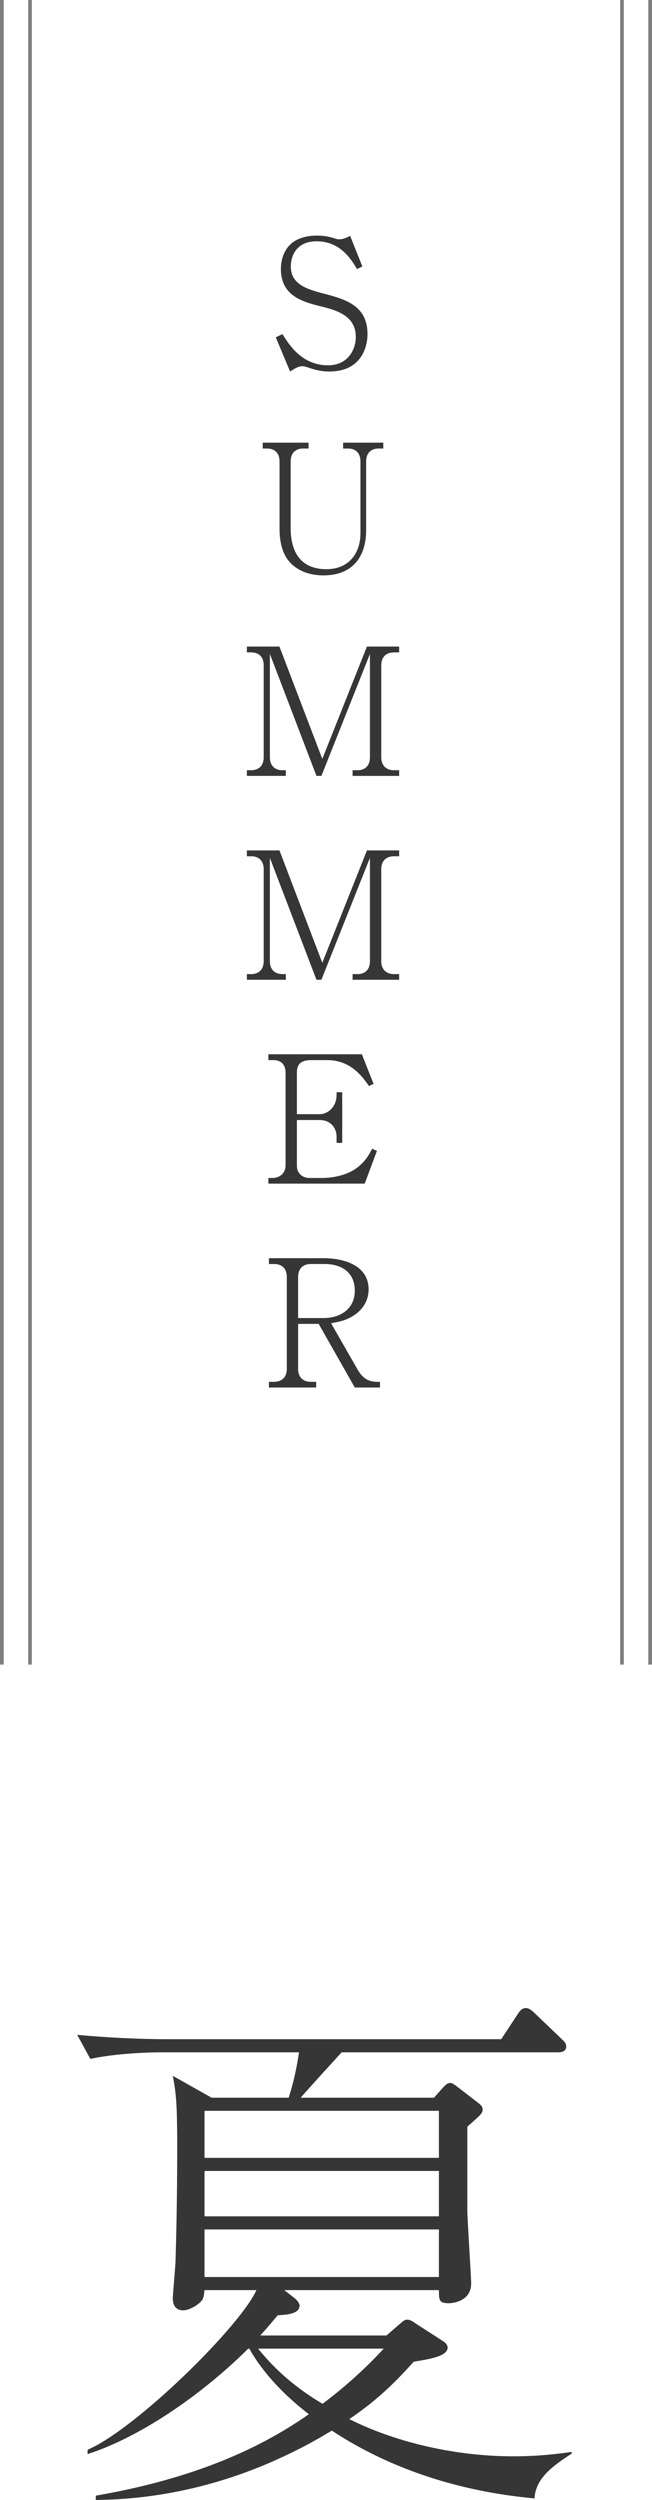 <?xml version="1.0" encoding="utf-8"?>
<!-- Generator: Adobe Illustrator 25.0.1, SVG Export Plug-In . SVG Version: 6.00 Build 0)  -->
<svg version="1.1" id="レイヤー_1" xmlns="http://www.w3.org/2000/svg" xmlns:xlink="http://www.w3.org/1999/xlink" x="0px"
	 y="0px" width="44.157px" height="169.229px" viewBox="0 0 44.157 169.229"
	 style="enable-background:new 0 0 44.157 169.229;" xml:space="preserve">
<style type="text/css">
	.st0{fill:#363636;}
	.st1{fill:#7F7F7F;}
</style>
<g>
	<g>
		<path class="st0" d="M36.2,169.119c-4.885-0.445-9.621-1.888-13.728-4.589
			c-0.556,0.333-1.702,1.036-3.404,1.813c-5.958,2.775-10.953,2.849-12.581,2.886
			v-0.296c5.144-0.889,10.176-2.516,14.431-5.514
			c-2.849-2.184-3.885-4.182-4.033-4.439h-0.074
			c-2.774,2.774-6.993,5.883-10.879,7.141v-0.296
			c3.22-1.369,10.287-8.288,11.435-10.805h-3.516
			c-0.037,0.259-0.037,0.519-0.185,0.703c-0.223,0.296-0.852,0.666-1.259,0.666
			c-0.592,0-0.703-0.481-0.703-0.776c0-0.371,0.186-2.258,0.186-2.665
			c0.037-1.222,0.111-3.886,0.111-7.659c0-2.85-0.074-3.59-0.297-4.773
			l2.628,1.48h5.217c0.186-0.592,0.444-1.406,0.703-3.072h-9.398
			c-1.11,0-3.22,0.111-4.736,0.445l-0.888-1.629
			c1.961,0.186,4.218,0.296,6.142,0.296h22.572l1.072-1.628
			c0.186-0.296,0.333-0.48,0.593-0.48c0.222,0,0.407,0.147,0.666,0.406
			l1.702,1.629c0.222,0.222,0.37,0.332,0.37,0.555
			c0,0.406-0.407,0.406-0.593,0.406H23.139c-0.777,0.852-2.035,2.221-2.775,3.072
			h9.028l0.592-0.666c0.186-0.186,0.296-0.334,0.519-0.334
			c0.147,0,0.37,0.186,0.518,0.297l1.295,0.998
			c0.186,0.148,0.37,0.26,0.37,0.519c0,0.222-0.11,0.333-1.036,1.147v5.661
			c0,0.629,0.26,4.44,0.26,4.958c0,1.147-1.147,1.332-1.518,1.332
			c-0.666,0-0.666-0.222-0.666-0.888H19.253l0.666,0.519
			c0.333,0.258,0.37,0.48,0.37,0.518c0,0.555-0.777,0.629-1.48,0.666
			c-0.592,0.703-0.776,0.925-1.184,1.369h8.548l0.813-0.703
			c0.296-0.259,0.407-0.37,0.592-0.37c0.186,0,0.37,0.111,0.63,0.296
			l1.775,1.147c0.148,0.073,0.333,0.259,0.333,0.444
			c0,0.592-1.184,0.776-2.294,0.961c-1.11,1.222-2.294,2.48-4.366,3.886
			c3.33,1.665,7.4,2.517,11.101,2.517c1.851,0,3.146-0.186,3.96-0.297v0.111
			C37.606,166.824,36.274,167.676,36.2,169.119z M29.725,142.884H13.851v3.183
			h15.874V142.884z M29.725,146.954H13.851v3.071h15.874V146.954z M29.725,150.913
			H13.851v3.22h15.874V150.913z M17.477,158.98
			c0.852,1.035,2.072,2.367,4.366,3.736c1.48-1.109,2.887-2.367,4.145-3.736
			H17.477z"/>
	</g>
	<g>
		<path class="st0" d="M22.297,25.148c-0.504,0-0.911-0.096-1.367-0.252
			c-0.324-0.107-0.396-0.107-0.468-0.107c-0.275,0-0.611,0.229-0.815,0.359
			l-0.972-2.314l0.456-0.216c0.443,0.708,1.307,2.11,3.082,2.11
			c1.344,0,1.883-1.055,1.883-1.918c0-1.488-1.391-1.836-2.482-2.1
			c-1.247-0.312-2.591-0.756-2.591-2.506c0-0.312,0.061-1.08,0.612-1.631
			c0.587-0.576,1.427-0.625,1.835-0.625c0.419,0,0.719,0.049,1.127,0.168
			c0.252,0.084,0.312,0.084,0.372,0.084c0.264,0,0.516-0.107,0.743-0.239
			l0.828,2.075l-0.36,0.18c-0.372-0.624-1.115-1.883-2.734-1.883
			c-1.439,0-1.751,1.079-1.751,1.703c0,1.223,1.104,1.547,2.303,1.858
			c1.535,0.396,2.891,0.864,2.891,2.735C24.888,23.445,24.504,25.148,22.297,25.148z"
			/>
		<path class="st0" d="M25.637,30.361c-0.504,0-0.84,0.301-0.84,0.876v4.642
			c0,1.895-0.995,3.07-2.891,3.07c-0.803,0-1.606-0.229-2.183-0.791
			c-0.623-0.612-0.791-1.512-0.791-2.387v-4.534c0-0.552-0.312-0.876-0.84-0.876
			h-0.3v-0.396h3.106v0.396h-0.372c-0.504,0-0.84,0.301-0.84,0.876v4.521
			c0,1.583,0.66,2.771,2.423,2.771c1.499,0,2.303-1.055,2.303-2.447v-4.845
			c0-0.54-0.3-0.876-0.839-0.876h-0.336v-0.396h2.722v0.396H25.637z"/>
		<path class="st0" d="M23.879,52.521v-0.384h0.336c0.479,0,0.839-0.276,0.839-0.876
			v-6.992l-3.286,8.252h-0.336l-3.154-8.252v6.992
			c0,0.624,0.396,0.876,0.84,0.876h0.24v0.384H16.719v-0.384h0.3
			c0.456,0,0.84-0.264,0.84-0.876v-6.225c0-0.575-0.336-0.875-0.84-0.875H16.719
			V43.766h2.207l2.902,7.604l3.022-7.604h2.183v0.396h-0.36
			c-0.516,0-0.852,0.312-0.852,0.875v6.225c0,0.564,0.348,0.876,0.852,0.876h0.36
			v0.384H23.879z"/>
		<path class="st0" d="M23.879,66.321V65.938h0.336c0.479,0,0.839-0.275,0.839-0.875v-6.992
			l-3.286,8.251h-0.336l-3.154-8.251V65.062c0,0.623,0.396,0.875,0.84,0.875h0.24v0.384
			H16.719V65.938h0.3c0.456,0,0.84-0.264,0.84-0.875v-6.225
			c0-0.576-0.336-0.876-0.84-0.876H16.719v-0.396h2.207l2.902,7.604l3.022-7.604
			h2.183v0.396h-0.36c-0.516,0-0.852,0.312-0.852,0.876V65.062
			c0,0.562,0.348,0.875,0.852,0.875h0.36v0.384H23.879z"/>
		<path class="st0" d="M24.701,80.121h-6.524v-0.383h0.3
			c0.396,0,0.863-0.264,0.863-0.863v-6.262c0-0.539-0.3-0.852-0.804-0.852h-0.359
			v-0.396h6.332l0.792,2.003l-0.312,0.145c-0.407-0.576-1.211-1.752-2.806-1.752
			h-1.128c-0.695,0-0.947,0.301-0.947,0.828v2.83h1.535
			c0.588,0,1.151-0.516,1.151-1.295v-0.191h0.384v3.43h-0.384v-0.42
			c0-0.576-0.384-1.127-1.151-1.127h-1.535v3.094c0,0.492,0.348,0.828,0.863,0.828
			h0.84c0.983,0,1.763-0.301,2.146-0.54c0.744-0.468,1.031-1.032,1.247-1.439
			l0.324,0.144L24.701,80.121z"/>
		<path class="st0" d="M24.029,93.922l-2.447-4.307h-1.391v3.047c0,0.6,0.372,0.875,0.852,0.875
			h0.372v0.385h-3.203v-0.385h0.36c0.491,0,0.852-0.299,0.852-0.875V86.438
			c0-0.576-0.336-0.875-0.852-0.875h-0.36v-0.396H21.906
			c1.439,0,3.059,0.516,3.059,2.111c0,0.695-0.336,1.259-0.815,1.631
			c-0.588,0.455-1.164,0.563-1.728,0.66l1.799,3.142
			c0.348,0.6,0.744,0.827,1.332,0.827h0.18v0.385H24.029z M21.99,85.562h-0.947
			c-0.54,0-0.852,0.336-0.852,0.875v2.783h1.727c1.14,0,2.111-0.625,2.111-1.848
			C24.029,86.113,23.117,85.562,21.99,85.562z"/>
	</g>
	<g>
		<g>
			<rect class="st1" width="0.25" height="112.677"/>
			<rect x="1.907" class="st1" width="0.25" height="112.677"/>
		</g>
		<g>
			<rect x="42" class="st1" width="0.25" height="112.677"/>
			<rect x="43.907" class="st1" width="0.25" height="112.677"/>
		</g>
	</g>
</g>
</svg>
